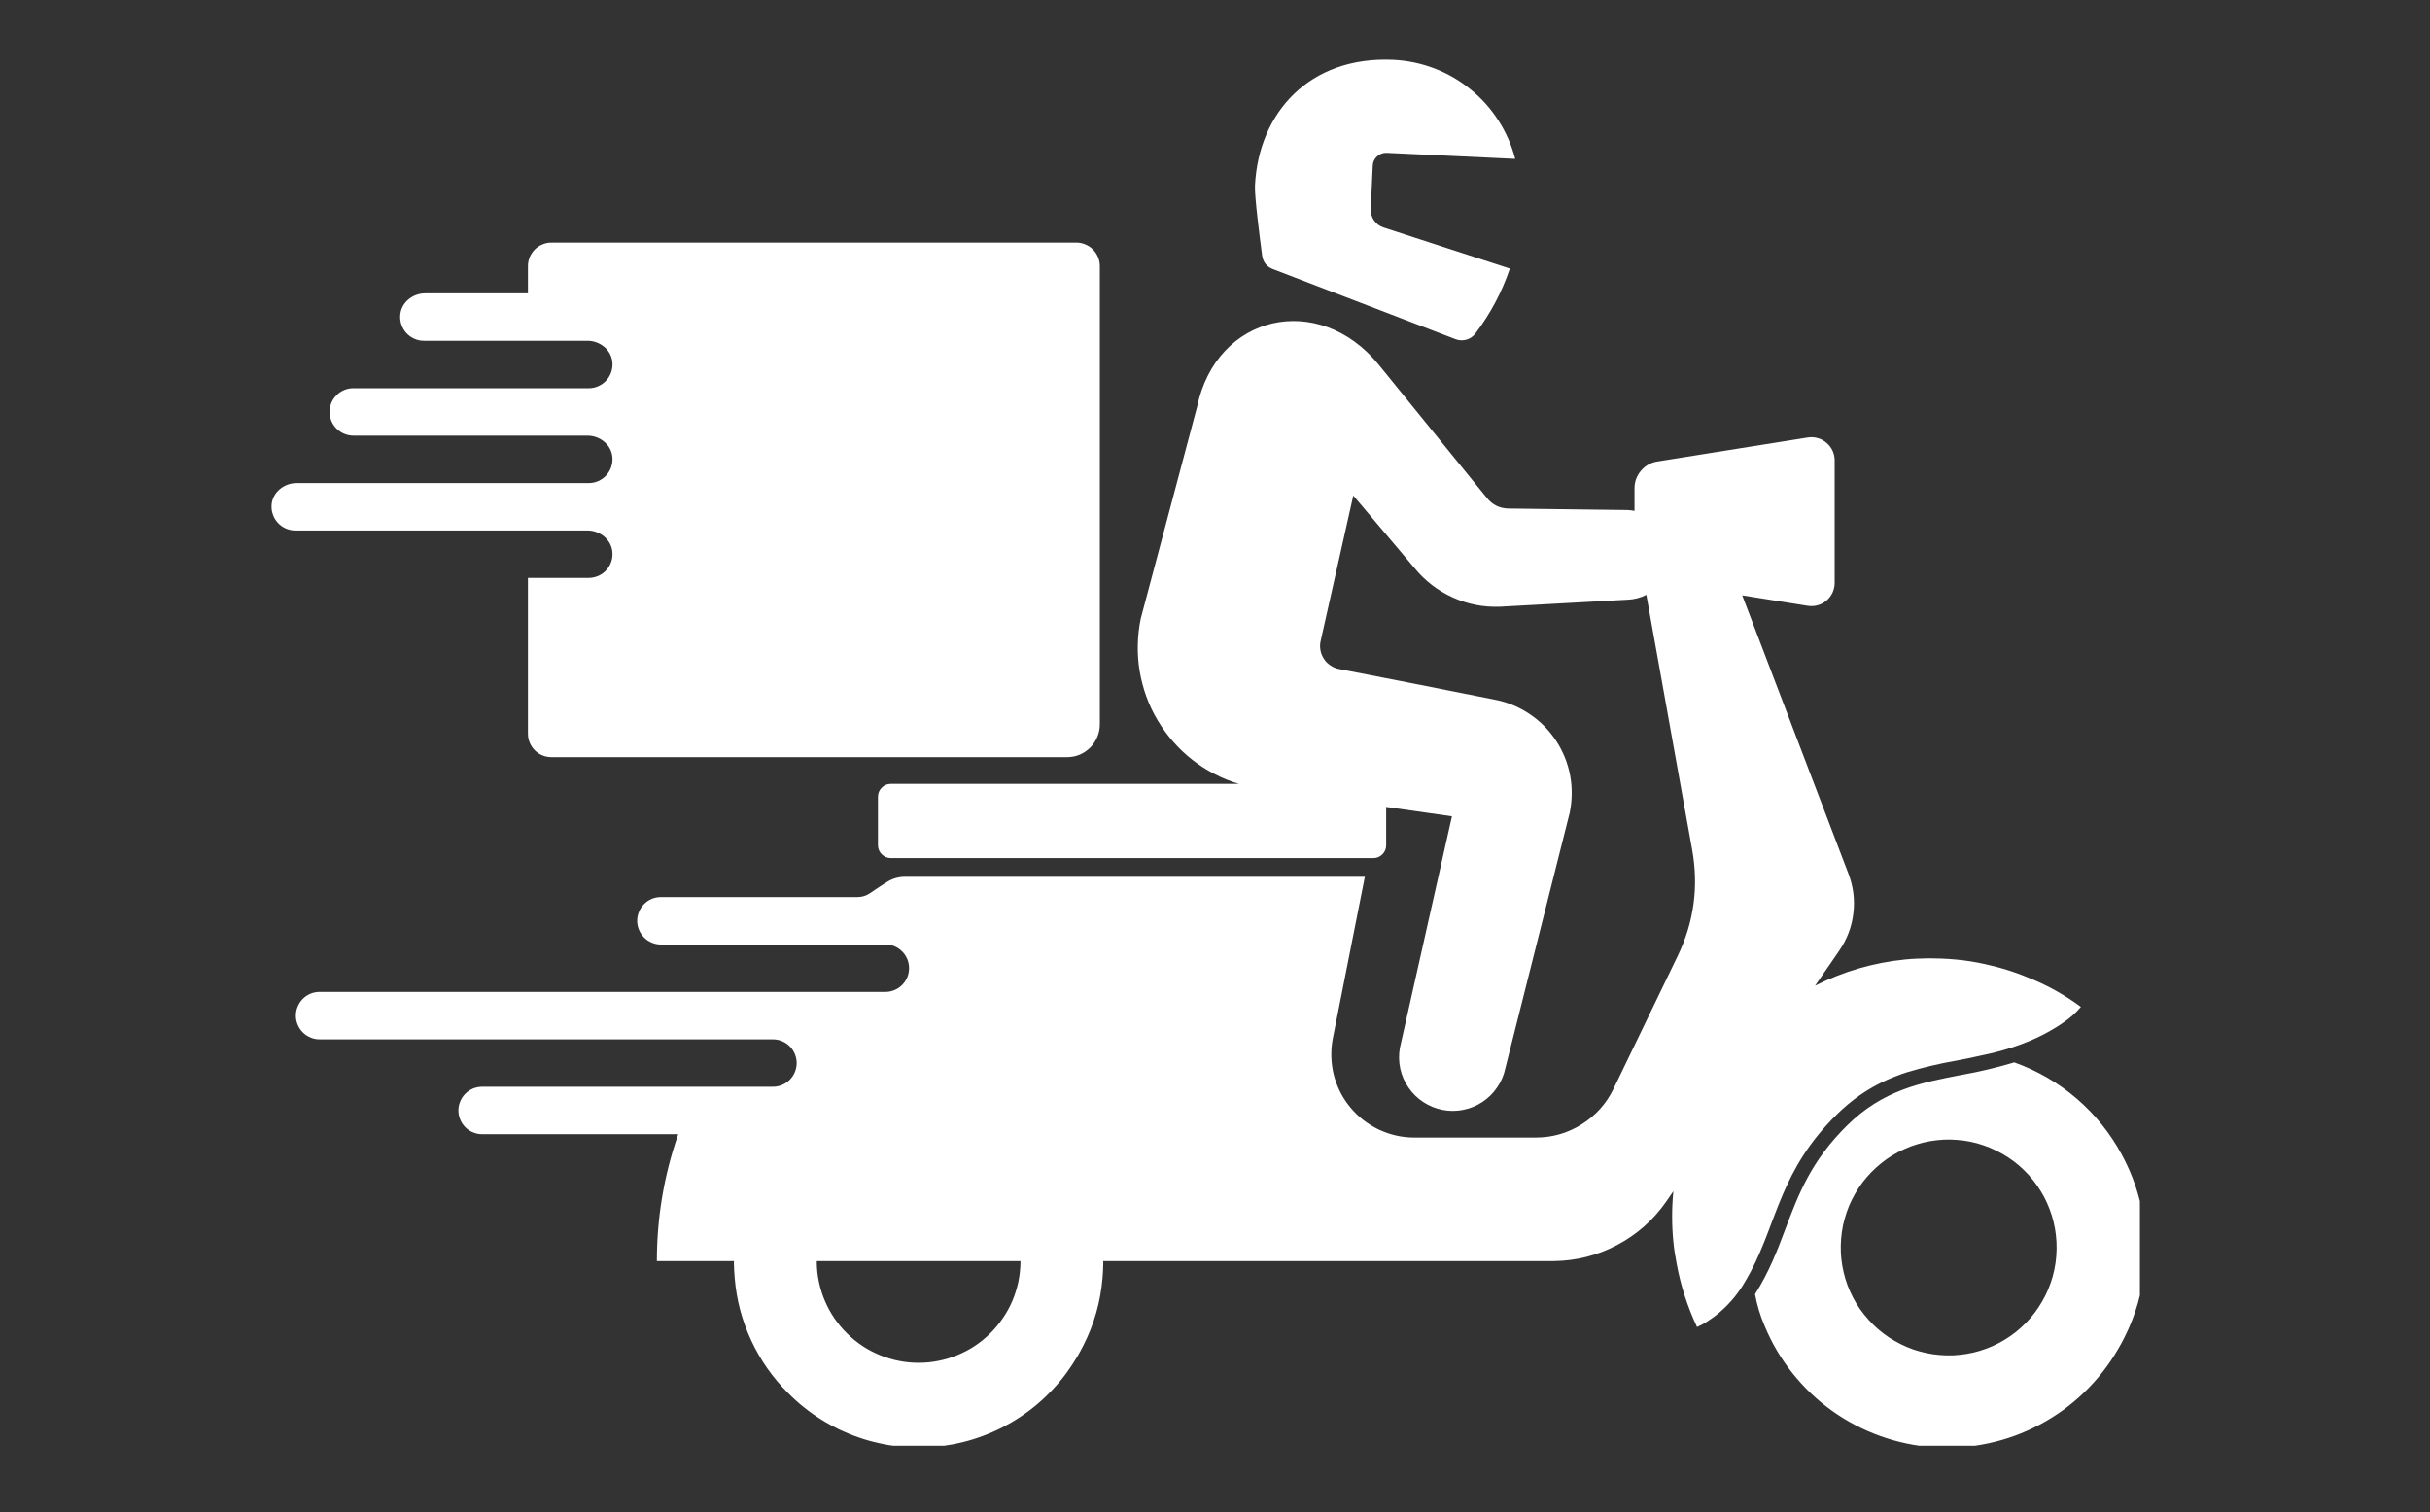 <svg version="1.0" preserveAspectRatio="xMidYMid meet" height="94" viewBox="0 0 113.25 70.5" zoomAndPan="magnify" width="151" xmlns:xlink="http://www.w3.org/1999/xlink" xmlns="http://www.w3.org/2000/svg"><rect x="0" y="0" width="113.25" height="70.5" fill="#333333" stroke="none"/><defs><clipPath id="1dc504394d"><path clip-rule="nonzero" d="M 12.598 2.609 L 99.73 2.609 L 99.73 67.398 L 12.598 67.398 Z M 12.598 2.609"></path></clipPath></defs><g clip-path="url(#1dc504394d)"><path fill-rule="nonzero" fill-opacity="1" d="M 98.879 53.816 C 98.336 52.816 97.637 51.949 96.773 51.207 C 95.91 50.469 94.945 49.91 93.875 49.527 C 93.055 49.773 92.227 49.969 91.383 50.117 C 89.516 50.477 87.754 50.816 86.082 52.469 C 84.406 54.125 83.828 55.652 83.215 57.273 C 82.84 58.273 82.449 59.301 81.793 60.332 C 81.887 60.844 82.035 61.34 82.242 61.816 C 82.57 62.609 83 63.34 83.535 64.012 C 84.07 64.684 84.684 65.27 85.383 65.77 C 86.078 66.266 86.832 66.66 87.637 66.949 C 88.445 67.238 89.277 67.414 90.133 67.469 C 90.988 67.527 91.836 67.465 92.672 67.285 C 93.512 67.105 94.309 66.816 95.066 66.41 C 95.824 66.008 96.512 65.512 97.129 64.914 C 97.746 64.32 98.273 63.652 98.703 62.91 C 98.809 62.73 98.91 62.551 99.004 62.359 C 99.539 61.305 99.852 60.188 99.953 59.008 C 99.977 58.746 99.992 58.484 99.992 58.219 C 99.996 56.656 99.625 55.191 98.879 53.816 Z M 95.664 59.516 C 95.605 59.719 95.535 59.918 95.453 60.113 C 95.371 60.309 95.277 60.496 95.172 60.676 C 95.066 60.859 94.949 61.035 94.824 61.203 C 94.695 61.371 94.559 61.527 94.41 61.68 C 94.262 61.828 94.105 61.969 93.941 62.102 C 93.777 62.23 93.602 62.352 93.422 62.461 C 93.242 62.57 93.055 62.668 92.863 62.754 C 92.672 62.84 92.473 62.91 92.273 62.973 C 92.07 63.035 91.867 63.082 91.656 63.117 C 91.449 63.152 91.242 63.172 91.031 63.184 C 90.82 63.191 90.609 63.188 90.398 63.168 C 90.191 63.152 89.98 63.121 89.777 63.078 C 89.57 63.035 89.367 62.977 89.168 62.91 C 88.969 62.84 88.773 62.758 88.586 62.664 C 88.398 62.57 88.215 62.465 88.039 62.352 C 87.863 62.234 87.695 62.105 87.535 61.969 C 87.375 61.832 87.227 61.684 87.086 61.527 C 86.945 61.371 86.812 61.207 86.691 61.035 C 86.57 60.863 86.461 60.684 86.363 60.496 C 86.266 60.309 86.18 60.117 86.105 59.922 C 86.031 59.723 85.973 59.523 85.922 59.316 C 85.875 59.113 85.84 58.906 85.816 58.695 C 85.793 58.484 85.785 58.277 85.789 58.066 C 85.793 57.855 85.809 57.645 85.84 57.438 C 85.867 57.227 85.91 57.023 85.969 56.82 C 86.023 56.617 86.094 56.418 86.172 56.223 C 86.254 56.027 86.348 55.84 86.453 55.656 C 86.555 55.473 86.672 55.297 86.797 55.129 C 86.926 54.961 87.062 54.801 87.211 54.648 C 87.355 54.5 87.512 54.359 87.676 54.227 C 87.84 54.094 88.012 53.973 88.191 53.863 C 88.371 53.754 88.559 53.656 88.75 53.57 C 88.941 53.48 89.141 53.406 89.34 53.348 C 89.543 53.285 89.746 53.234 89.953 53.199 C 90.16 53.164 90.371 53.141 90.582 53.129 C 90.793 53.121 91 53.121 91.211 53.141 C 91.422 53.156 91.629 53.184 91.836 53.227 C 92.043 53.27 92.246 53.324 92.445 53.395 C 92.645 53.461 92.84 53.543 93.027 53.637 C 93.215 53.727 93.398 53.832 93.574 53.945 C 93.754 54.062 93.922 54.188 94.082 54.324 C 94.242 54.461 94.391 54.609 94.535 54.762 C 94.676 54.918 94.809 55.082 94.93 55.254 C 95.051 55.426 95.16 55.605 95.262 55.793 C 95.359 55.977 95.445 56.168 95.52 56.367 C 95.598 56.562 95.66 56.766 95.707 56.969 C 95.758 57.172 95.793 57.379 95.816 57.59 C 95.84 57.801 95.852 58.008 95.848 58.219 C 95.844 58.66 95.781 59.094 95.664 59.516 Z M 86.672 51.062 C 87.188 50.703 87.742 50.41 88.328 50.184 C 88.512 50.109 88.699 50.043 88.887 49.984 C 89.629 49.762 90.387 49.582 91.152 49.449 C 91.344 49.41 91.535 49.375 91.73 49.336 C 92 49.281 92.27 49.223 92.543 49.16 C 92.66 49.137 92.773 49.109 92.891 49.082 C 93.496 48.934 94.086 48.742 94.656 48.5 C 95.031 48.34 95.391 48.156 95.738 47.945 C 95.891 47.855 96.023 47.77 96.141 47.684 C 96.457 47.477 96.738 47.227 96.98 46.941 C 96.215 46.371 95.383 45.91 94.492 45.562 C 94.418 45.531 94.348 45.5 94.273 45.473 C 93.875 45.316 93.469 45.188 93.059 45.078 C 92.98 45.059 92.898 45.039 92.82 45.02 C 92.387 44.91 91.949 44.828 91.504 44.77 C 91.051 44.715 90.594 44.684 90.133 44.68 C 90.047 44.68 89.961 44.676 89.871 44.676 C 89.512 44.68 89.148 44.695 88.785 44.73 C 87.312 44.879 85.914 45.285 84.59 45.953 L 85.352 44.852 L 85.723 44.309 C 86.082 43.785 86.301 43.211 86.375 42.582 C 86.453 41.949 86.375 41.34 86.152 40.746 L 81.195 27.754 L 84.25 28.242 C 84.406 28.266 84.562 28.258 84.715 28.215 C 84.867 28.172 85.004 28.098 85.125 27.996 C 85.246 27.891 85.34 27.77 85.406 27.625 C 85.473 27.48 85.504 27.328 85.504 27.168 L 85.504 21.469 C 85.504 21.309 85.473 21.156 85.406 21.012 C 85.34 20.871 85.246 20.746 85.125 20.645 C 85.004 20.539 84.867 20.465 84.715 20.422 C 84.562 20.379 84.406 20.371 84.25 20.395 L 77.25 21.512 C 76.941 21.559 76.684 21.703 76.48 21.941 C 76.277 22.18 76.176 22.453 76.176 22.766 L 76.176 23.816 C 76.07 23.797 75.961 23.781 75.852 23.777 L 70.273 23.707 C 69.879 23.691 69.555 23.531 69.305 23.223 L 64.254 17 C 61.457 13.574 56.688 14.641 55.789 18.969 L 53.164 28.84 C 53.082 29.242 53.035 29.648 53.027 30.062 C 53.016 30.473 53.047 30.879 53.113 31.285 C 53.184 31.691 53.285 32.086 53.426 32.473 C 53.566 32.859 53.742 33.23 53.953 33.582 C 54.164 33.934 54.402 34.266 54.676 34.574 C 54.945 34.883 55.242 35.164 55.566 35.418 C 55.891 35.672 56.234 35.895 56.602 36.082 C 56.965 36.273 57.344 36.426 57.738 36.543 L 41.516 36.543 C 41.352 36.543 41.211 36.602 41.094 36.719 C 40.977 36.836 40.918 36.98 40.918 37.145 L 40.918 39.402 C 40.918 39.566 40.977 39.711 41.094 39.824 C 41.211 39.941 41.352 40 41.516 40.004 L 64 40.004 C 64.168 40.004 64.309 39.945 64.426 39.828 C 64.543 39.711 64.602 39.566 64.602 39.402 L 64.602 37.617 L 67.668 38.055 L 65.242 48.848 C 65.184 49.172 65.191 49.496 65.258 49.816 C 65.328 50.137 65.457 50.434 65.645 50.703 C 65.828 50.973 66.059 51.199 66.336 51.379 C 66.609 51.559 66.91 51.68 67.23 51.742 C 67.555 51.805 67.875 51.805 68.199 51.738 C 68.52 51.676 68.816 51.551 69.09 51.371 C 69.367 51.188 69.594 50.961 69.777 50.688 C 69.965 50.418 70.09 50.121 70.156 49.801 L 73.156 37.891 C 73.215 37.602 73.246 37.312 73.25 37.02 C 73.254 36.727 73.23 36.438 73.176 36.148 C 73.121 35.859 73.039 35.582 72.93 35.309 C 72.82 35.039 72.684 34.777 72.523 34.535 C 72.363 34.289 72.18 34.062 71.973 33.855 C 71.77 33.645 71.543 33.461 71.301 33.297 C 71.059 33.133 70.801 32.992 70.531 32.879 C 70.262 32.766 69.984 32.68 69.695 32.625 C 67.172 32.117 64.035 31.504 62.402 31.188 C 62.258 31.16 62.125 31.105 62.004 31.02 C 61.879 30.938 61.777 30.836 61.699 30.711 C 61.617 30.586 61.562 30.453 61.539 30.305 C 61.512 30.16 61.516 30.016 61.551 29.871 L 63.07 23.102 L 65.922 26.48 C 66.406 27.074 67 27.531 67.695 27.848 C 68.395 28.168 69.129 28.312 69.895 28.285 L 75.852 27.957 C 76.16 27.945 76.453 27.871 76.727 27.73 L 78.863 39.617 C 79.172 41.344 78.945 42.996 78.184 44.574 L 75.199 50.758 C 74.863 51.453 74.367 52.004 73.715 52.414 C 73.062 52.824 72.348 53.031 71.578 53.031 L 65.918 53.031 C 65.633 53.031 65.348 53 65.07 52.938 C 64.789 52.875 64.523 52.781 64.262 52.66 C 64.004 52.535 63.762 52.387 63.535 52.211 C 63.309 52.035 63.105 51.836 62.926 51.617 C 62.742 51.395 62.586 51.156 62.457 50.902 C 62.332 50.645 62.23 50.379 62.16 50.102 C 62.09 49.824 62.055 49.539 62.047 49.254 C 62.039 48.969 62.062 48.684 62.117 48.406 L 63.609 40.875 L 42.184 40.875 C 41.883 40.875 41.605 40.953 41.348 41.113 C 41.148 41.238 40.875 41.41 40.555 41.633 C 40.375 41.758 40.18 41.82 39.961 41.82 L 30.801 41.82 C 30.656 41.82 30.516 41.848 30.379 41.902 C 30.242 41.961 30.125 42.039 30.02 42.145 C 29.918 42.246 29.836 42.367 29.781 42.504 C 29.727 42.637 29.695 42.777 29.695 42.926 C 29.695 43.07 29.727 43.215 29.781 43.348 C 29.836 43.484 29.918 43.602 30.02 43.707 C 30.125 43.812 30.242 43.891 30.379 43.945 C 30.516 44.004 30.656 44.031 30.801 44.031 L 41.262 44.031 C 41.41 44.031 41.551 44.059 41.688 44.113 C 41.82 44.172 41.941 44.25 42.043 44.355 C 42.148 44.457 42.227 44.578 42.285 44.715 C 42.34 44.848 42.367 44.988 42.367 45.137 C 42.367 45.281 42.34 45.426 42.285 45.559 C 42.227 45.695 42.148 45.812 42.043 45.918 C 41.941 46.023 41.82 46.102 41.688 46.156 C 41.551 46.215 41.41 46.242 41.262 46.242 L 14.895 46.242 C 14.75 46.242 14.605 46.27 14.473 46.324 C 14.336 46.383 14.215 46.461 14.113 46.566 C 14.008 46.668 13.93 46.789 13.875 46.926 C 13.816 47.059 13.789 47.199 13.789 47.348 C 13.789 47.492 13.816 47.637 13.875 47.77 C 13.93 47.906 14.008 48.023 14.113 48.129 C 14.215 48.234 14.336 48.312 14.473 48.367 C 14.605 48.426 14.75 48.453 14.895 48.453 L 36.012 48.453 C 36.16 48.453 36.301 48.477 36.438 48.535 C 36.574 48.59 36.695 48.668 36.801 48.773 C 36.906 48.875 36.984 48.996 37.043 49.133 C 37.098 49.27 37.129 49.41 37.129 49.559 C 37.129 49.707 37.098 49.848 37.043 49.984 C 36.984 50.121 36.906 50.238 36.801 50.344 C 36.695 50.449 36.574 50.527 36.438 50.582 C 36.301 50.637 36.16 50.664 36.012 50.664 L 22.469 50.664 C 22.324 50.664 22.184 50.691 22.047 50.746 C 21.91 50.805 21.793 50.883 21.688 50.988 C 21.586 51.09 21.504 51.211 21.449 51.348 C 21.395 51.48 21.363 51.621 21.363 51.77 C 21.363 51.914 21.395 52.059 21.449 52.191 C 21.504 52.328 21.586 52.445 21.688 52.551 C 21.793 52.656 21.91 52.734 22.047 52.789 C 22.184 52.848 22.324 52.875 22.469 52.875 L 31.609 52.875 C 30.945 54.789 30.613 56.762 30.613 58.789 L 34.211 58.789 C 34.211 58.809 34.203 58.828 34.203 58.852 C 34.203 59.102 34.223 59.344 34.242 59.586 C 34.324 60.598 34.582 61.562 35.008 62.484 C 35.434 63.402 36.008 64.223 36.727 64.938 C 36.957 65.172 37.199 65.391 37.453 65.594 C 37.711 65.801 37.977 65.992 38.254 66.164 C 38.531 66.34 38.816 66.496 39.113 66.641 C 39.41 66.781 39.711 66.906 40.023 67.012 C 40.332 67.121 40.645 67.207 40.965 67.277 C 41.285 67.352 41.609 67.402 41.934 67.438 C 42.262 67.469 42.59 67.484 42.914 67.48 C 43.242 67.477 43.57 67.453 43.895 67.414 C 44.219 67.371 44.543 67.312 44.859 67.234 C 45.18 67.156 45.492 67.059 45.797 66.945 C 46.105 66.832 46.406 66.699 46.699 66.551 C 46.988 66.402 47.273 66.238 47.547 66.055 C 47.82 65.875 48.082 65.68 48.332 65.469 C 48.582 65.258 48.82 65.031 49.043 64.793 C 49.27 64.555 49.48 64.305 49.676 64.043 C 49.871 63.777 50.051 63.508 50.219 63.223 C 50.316 63.055 50.41 62.883 50.496 62.711 C 50.996 61.727 51.289 60.684 51.383 59.586 C 51.402 59.344 51.418 59.102 51.418 58.852 C 51.418 58.832 51.414 58.809 51.414 58.789 L 72.422 58.789 C 73.457 58.777 74.438 58.527 75.355 58.047 C 76.273 57.562 77.031 56.898 77.629 56.051 L 77.988 55.531 C 77.91 56.32 77.91 57.109 77.988 57.898 C 78.02 58.242 78.078 58.578 78.141 58.914 C 78.328 59.938 78.648 60.922 79.09 61.863 C 79.238 61.797 79.383 61.723 79.52 61.637 C 79.734 61.5 79.941 61.352 80.133 61.188 C 80.395 60.965 80.633 60.715 80.852 60.449 C 80.977 60.289 81.094 60.125 81.203 59.957 C 81.344 59.73 81.469 59.508 81.59 59.285 C 82.832 56.938 82.969 54.559 85.59 51.969 C 85.926 51.637 86.285 51.332 86.672 51.062 Z M 47.559 58.852 C 47.555 59.16 47.52 59.465 47.457 59.77 C 47.391 60.07 47.301 60.363 47.18 60.648 C 47.059 60.934 46.91 61.203 46.734 61.457 C 46.562 61.711 46.363 61.949 46.145 62.164 C 45.926 62.383 45.688 62.574 45.43 62.746 C 45.172 62.918 44.898 63.059 44.613 63.176 C 44.328 63.293 44.031 63.383 43.73 63.441 C 43.426 63.504 43.121 63.531 42.812 63.531 C 42.504 63.531 42.195 63.504 41.895 63.441 C 41.59 63.383 41.297 63.293 41.012 63.176 C 40.727 63.059 40.453 62.918 40.195 62.746 C 39.938 62.574 39.699 62.383 39.48 62.164 C 39.258 61.949 39.062 61.711 38.887 61.457 C 38.715 61.203 38.566 60.934 38.445 60.648 C 38.324 60.363 38.23 60.07 38.168 59.77 C 38.102 59.465 38.07 59.16 38.066 58.852 C 38.066 58.832 38.07 58.809 38.07 58.789 L 47.555 58.789 C 47.555 58.809 47.559 58.832 47.559 58.852 Z M 58.82 11.902 C 58.703 11.016 58.465 9.148 58.488 8.66 C 58.648 5.262 61.023 2.609 64.934 2.789 C 65.59 2.82 66.227 2.953 66.844 3.188 C 67.457 3.422 68.02 3.746 68.531 4.164 C 69.043 4.578 69.477 5.062 69.832 5.617 C 70.191 6.172 70.449 6.766 70.617 7.406 L 64.629 7.125 C 64.457 7.117 64.309 7.172 64.18 7.289 C 64.055 7.402 63.984 7.547 63.977 7.719 L 63.883 9.746 C 63.875 9.938 63.926 10.113 64.035 10.273 C 64.145 10.434 64.293 10.543 64.477 10.605 L 70.367 12.52 C 69.996 13.617 69.461 14.625 68.762 15.547 C 68.652 15.691 68.512 15.785 68.34 15.836 C 68.168 15.883 67.996 15.875 67.832 15.812 L 59.328 12.547 C 59.031 12.434 58.863 12.219 58.82 11.902 Z M 24.605 24.73 L 13.762 24.73 C 13.605 24.73 13.453 24.695 13.312 24.633 C 13.168 24.57 13.047 24.48 12.941 24.363 C 12.836 24.246 12.758 24.113 12.711 23.965 C 12.66 23.816 12.645 23.664 12.66 23.508 C 12.719 22.934 13.246 22.52 13.824 22.52 L 27.441 22.52 C 27.598 22.52 27.746 22.488 27.891 22.422 C 28.031 22.359 28.156 22.27 28.262 22.152 C 28.367 22.035 28.441 21.902 28.492 21.754 C 28.539 21.605 28.555 21.453 28.539 21.297 C 28.484 20.723 27.957 20.309 27.379 20.309 L 16.469 20.309 C 16.32 20.309 16.18 20.277 16.047 20.223 C 15.91 20.168 15.789 20.086 15.688 19.984 C 15.582 19.879 15.504 19.762 15.445 19.625 C 15.391 19.488 15.363 19.348 15.363 19.203 C 15.363 19.055 15.391 18.914 15.445 18.777 C 15.504 18.645 15.582 18.523 15.688 18.422 C 15.789 18.316 15.91 18.238 16.047 18.18 C 16.18 18.125 16.32 18.098 16.469 18.098 L 27.441 18.098 C 27.598 18.098 27.746 18.066 27.891 18 C 28.031 17.938 28.156 17.848 28.262 17.73 C 28.367 17.613 28.441 17.484 28.492 17.332 C 28.539 17.184 28.555 17.031 28.539 16.875 C 28.484 16.301 27.957 15.887 27.379 15.887 L 19.754 15.887 C 19.598 15.887 19.449 15.855 19.305 15.789 C 19.164 15.727 19.039 15.637 18.934 15.52 C 18.828 15.402 18.754 15.27 18.703 15.121 C 18.656 14.973 18.641 14.82 18.656 14.664 C 18.711 14.09 19.238 13.676 19.816 13.676 L 24.605 13.676 L 24.605 12.406 C 24.605 12.258 24.633 12.121 24.688 11.984 C 24.746 11.852 24.824 11.734 24.926 11.629 C 25.027 11.527 25.148 11.449 25.281 11.395 C 25.414 11.336 25.555 11.309 25.699 11.309 L 50.16 11.309 C 50.309 11.309 50.445 11.336 50.582 11.395 C 50.715 11.449 50.832 11.527 50.938 11.629 C 51.039 11.734 51.117 11.852 51.172 11.984 C 51.23 12.121 51.258 12.258 51.258 12.406 L 51.258 33.766 C 51.258 33.969 51.219 34.164 51.141 34.352 C 51.062 34.539 50.953 34.707 50.809 34.852 C 50.664 34.992 50.5 35.105 50.312 35.184 C 50.125 35.262 49.926 35.297 49.723 35.297 L 25.699 35.297 C 25.555 35.297 25.414 35.27 25.281 35.215 C 25.148 35.16 25.027 35.082 24.926 34.977 C 24.824 34.875 24.746 34.758 24.688 34.621 C 24.633 34.488 24.605 34.348 24.605 34.203 L 24.605 26.941 L 27.441 26.941 C 27.598 26.941 27.746 26.906 27.891 26.844 C 28.031 26.781 28.156 26.691 28.262 26.574 C 28.367 26.457 28.441 26.324 28.492 26.176 C 28.539 26.027 28.555 25.875 28.539 25.719 C 28.484 25.145 27.957 24.73 27.379 24.73 Z M 24.605 24.73" fill="#ffffff"></path></g></svg>